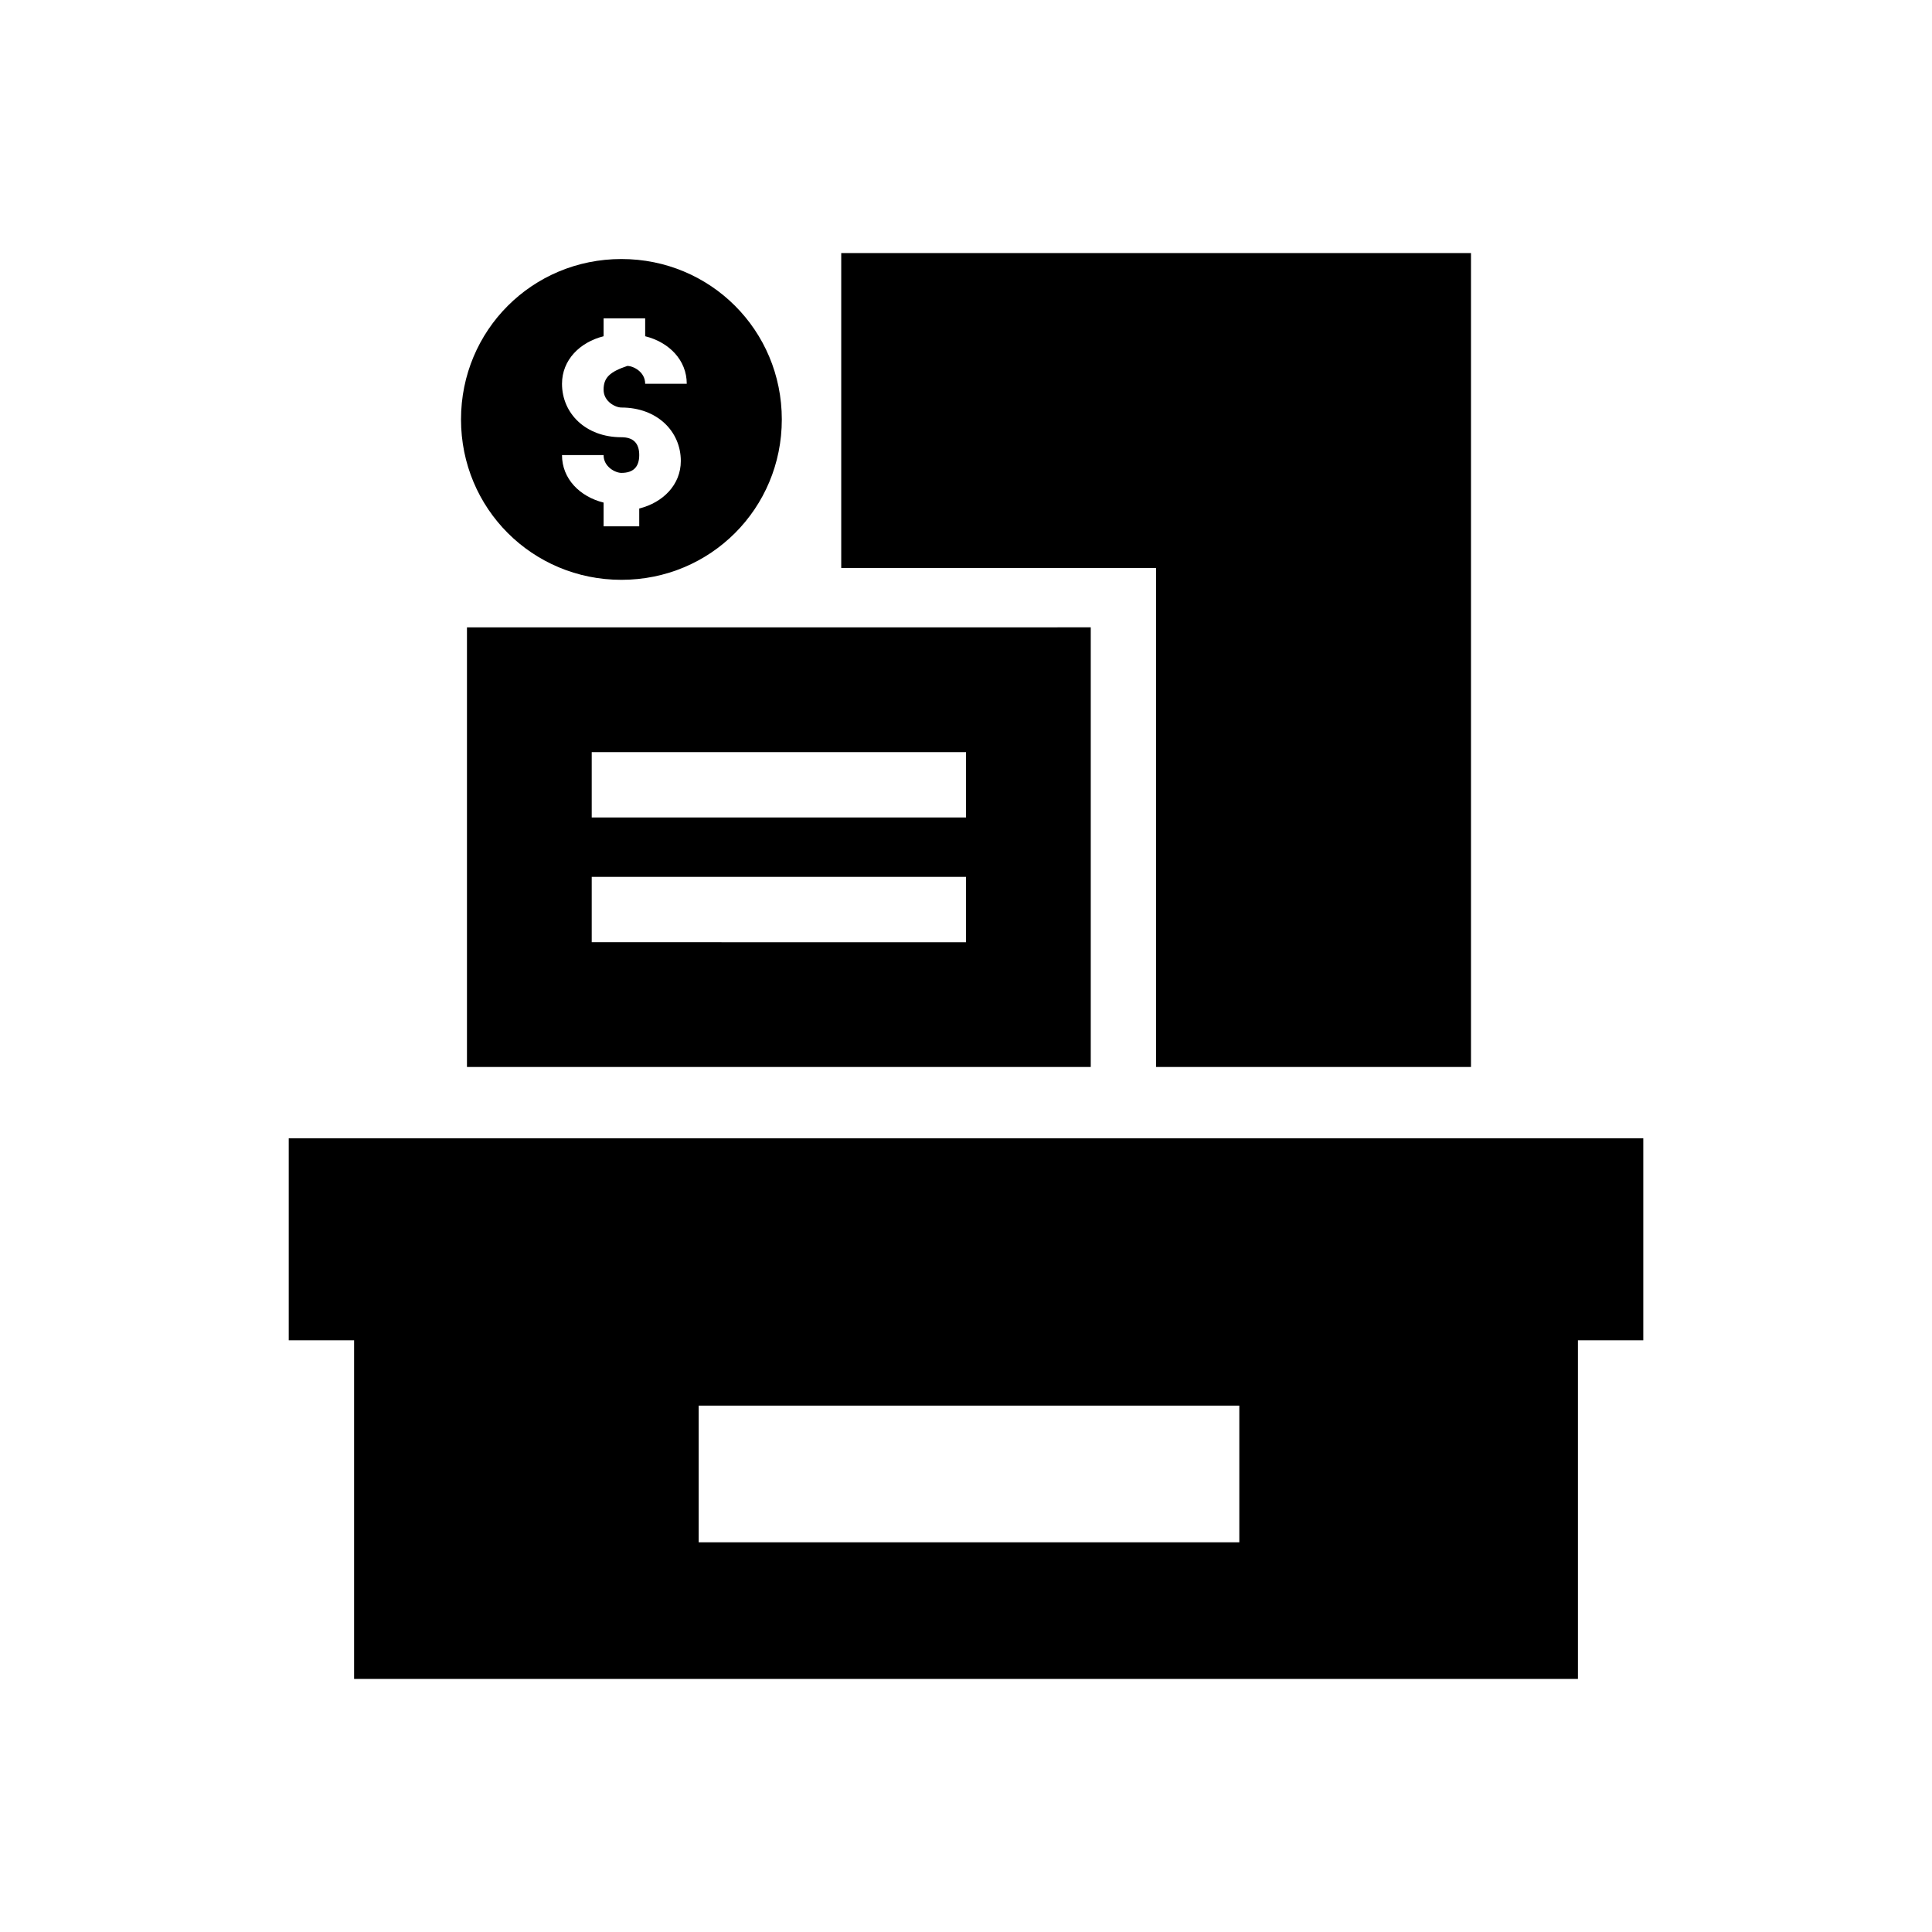 <?xml version="1.0" encoding="UTF-8"?>
<!-- Uploaded to: ICON Repo, www.svgrepo.com, Generator: ICON Repo Mixer Tools -->
<svg fill="#000000" width="800px" height="800px" version="1.1" viewBox="144 144 512 512" xmlns="http://www.w3.org/2000/svg">
 <g>
  <path d="m450.38 426.76h83.445v-215.69h-166.89v83.441h83.441z"/>
  <path d="m267.75 426.76h165.31v-116.51l-165.31 0.004zm33.062-83.441h99.188v17.32l-99.188-0.004zm0 33.062h99.188v17.32l-99.188-0.004z"/>
  <path d="m308.68 297.66c23.617 0 42.508-18.895 42.508-42.508 0-23.617-18.895-42.508-42.508-42.508-23.617 0-42.508 18.895-42.508 42.508s18.891 42.508 42.508 42.508zm0-37.789c-9.445 0-15.742-6.297-15.742-14.168 0-6.297 4.723-11.02 11.02-12.594v-4.727h11.02v4.723c6.297 1.574 11.02 6.297 11.02 12.594h-11.02c0-3.148-3.148-4.723-4.723-4.723-4.723 1.578-6.297 3.152-6.297 6.301s3.148 4.723 4.723 4.723c9.445 0 15.742 6.297 15.742 14.168 0 6.297-4.723 11.02-11.02 12.594v4.723l-9.445 0.004v-6.297c-6.297-1.574-11.023-6.297-11.023-12.594h11.02c0 3.148 3.148 4.723 4.723 4.723 3.148 0 4.723-1.574 4.723-4.723 0.004-3.152-1.57-4.727-4.719-4.727z"/>
  <path d="m220.52 445.66v53.531h17.32v89.738h324.33v-89.742h17.32v-53.531zm251.91 107.06h-143.27v-36.211h143.27z"/>
 </g>
</svg>
